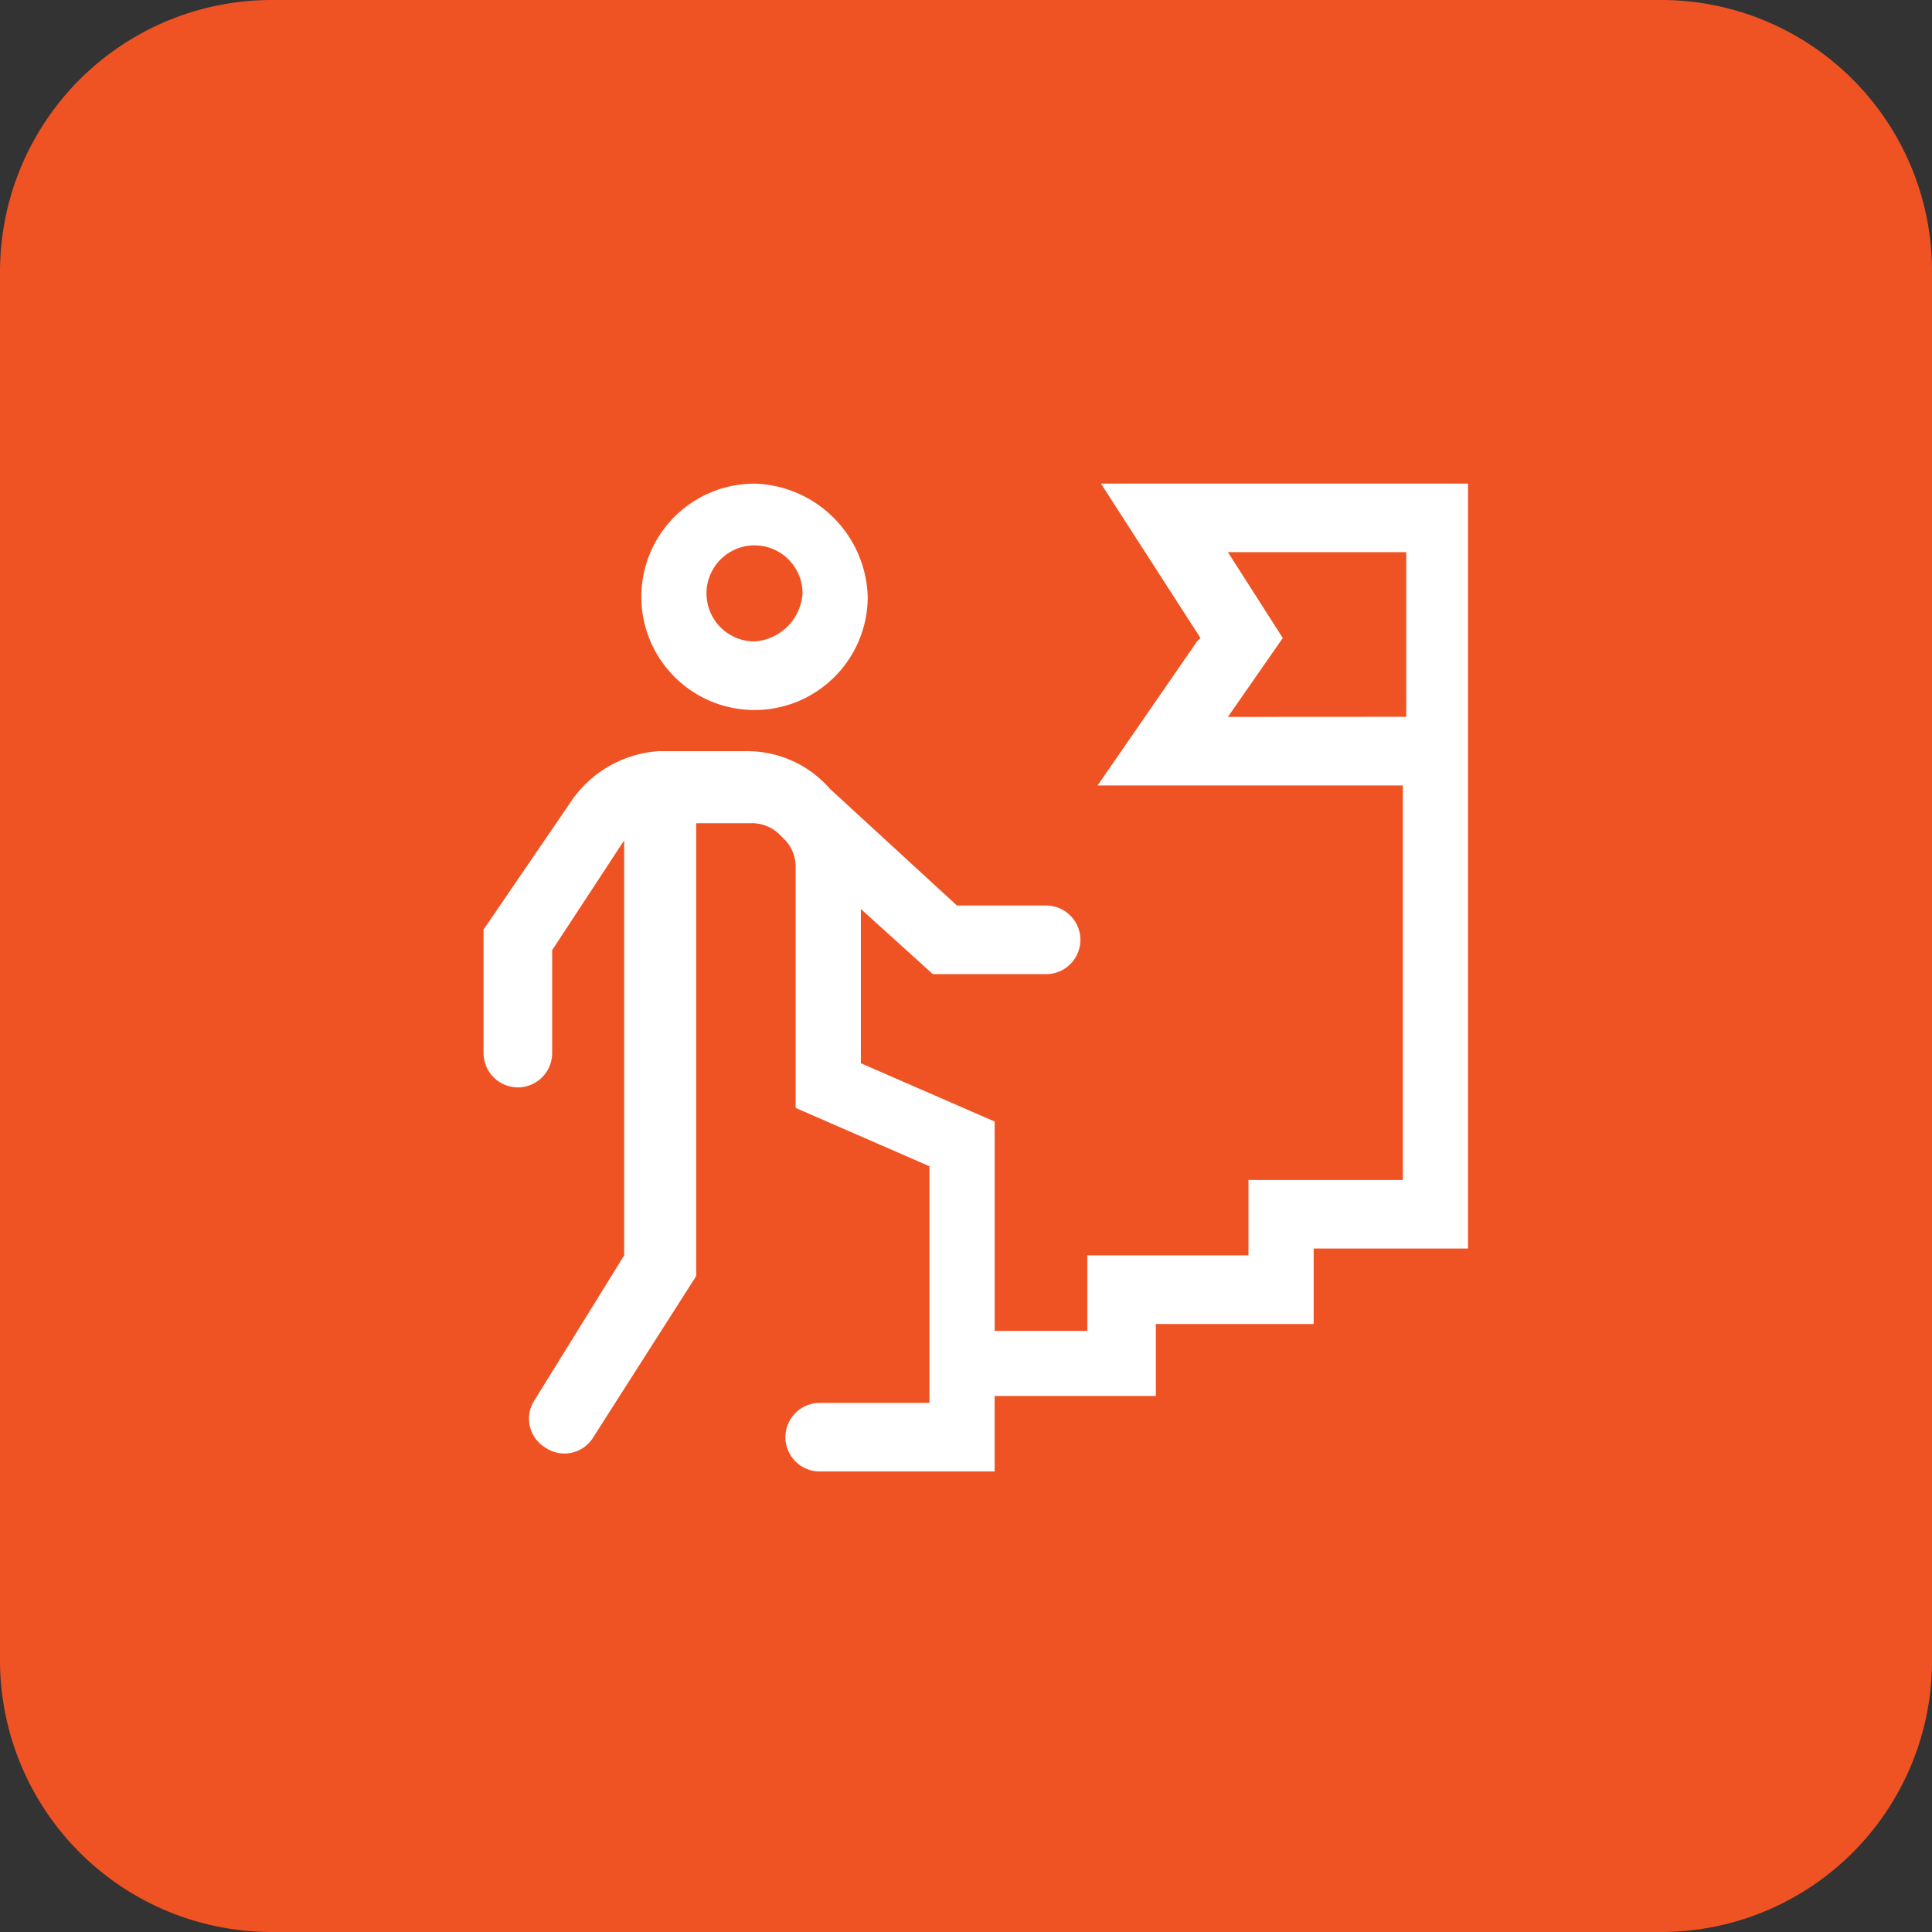 <svg id="Group_14234" data-name="Group 14234" xmlns="http://www.w3.org/2000/svg" width="72" height="72" viewBox="0 0 72 72">
  <rect x="0" y="0" width="72" height="72" fill="#333333" stroke="none"/>
  <path id="Path_7606" data-name="Path 7606" d="M61.867,72H10.133A10.129,10.129,0,0,1,0,61.867V10.133A10.129,10.129,0,0,1,10.133,0H62A10.1,10.1,0,0,1,72,10.133V62A10.1,10.1,0,0,1,61.867,72Z" fill="#f05323"/>
  <g id="Group_14229" data-name="Group 14229" transform="translate(18.021 18.024)">
    <path id="Path_7607" data-name="Path 7607" d="M37.527,43.919h6.008V41.106h5.752V12.6H35.61l3.707,5.752-.128.128-3.707,5.369H46.859v14.7H41.106v2.812H35.1v2.812H31.647v-7.8L26.661,34.2V28.451l2.684,2.429h4.218A1.281,1.281,0,0,0,34.843,29.6h0a1.281,1.281,0,0,0-1.278-1.278H30.241l-4.73-4.346a4.083,4.083,0,0,0-3.068-1.406H19.119a4.294,4.294,0,0,0-3.2,1.79L12.6,29.218v4.6A1.281,1.281,0,0,0,13.878,35.1h0a1.281,1.281,0,0,0,1.278-1.278V29.985l2.684-4.091V41.362h0l-3.324,5.369a1.257,1.257,0,0,0,.383,1.79h0a1.257,1.257,0,0,0,1.79-.383l3.835-6.008V25.255h2.045a1.452,1.452,0,0,1,1.023.383l.128.128h0l.128.128a1.452,1.452,0,0,1,.383,1.023v8.948l4.985,2.173v8.82H25.127a1.281,1.281,0,0,0-1.278,1.278h0a1.281,1.281,0,0,0,1.278,1.278h6.519V46.6h6.008V43.919Zm2.812-22.626,2.045-2.94-2.045-3.2h6.647v6.136Z" transform="translate(-12.6 -12.6)" fill="#fff"/>
    <path id="Path_7608" data-name="Path 7608" d="M21.418,12.6a4.218,4.218,0,1,0,4.218,4.218A4.343,4.343,0,0,0,21.418,12.6Zm0,5.88a1.79,1.79,0,1,1,1.79-1.79A1.921,1.921,0,0,1,21.418,18.48Z" transform="translate(-11.32 -12.6)" fill="#fff"/>
  </g>
</svg>
